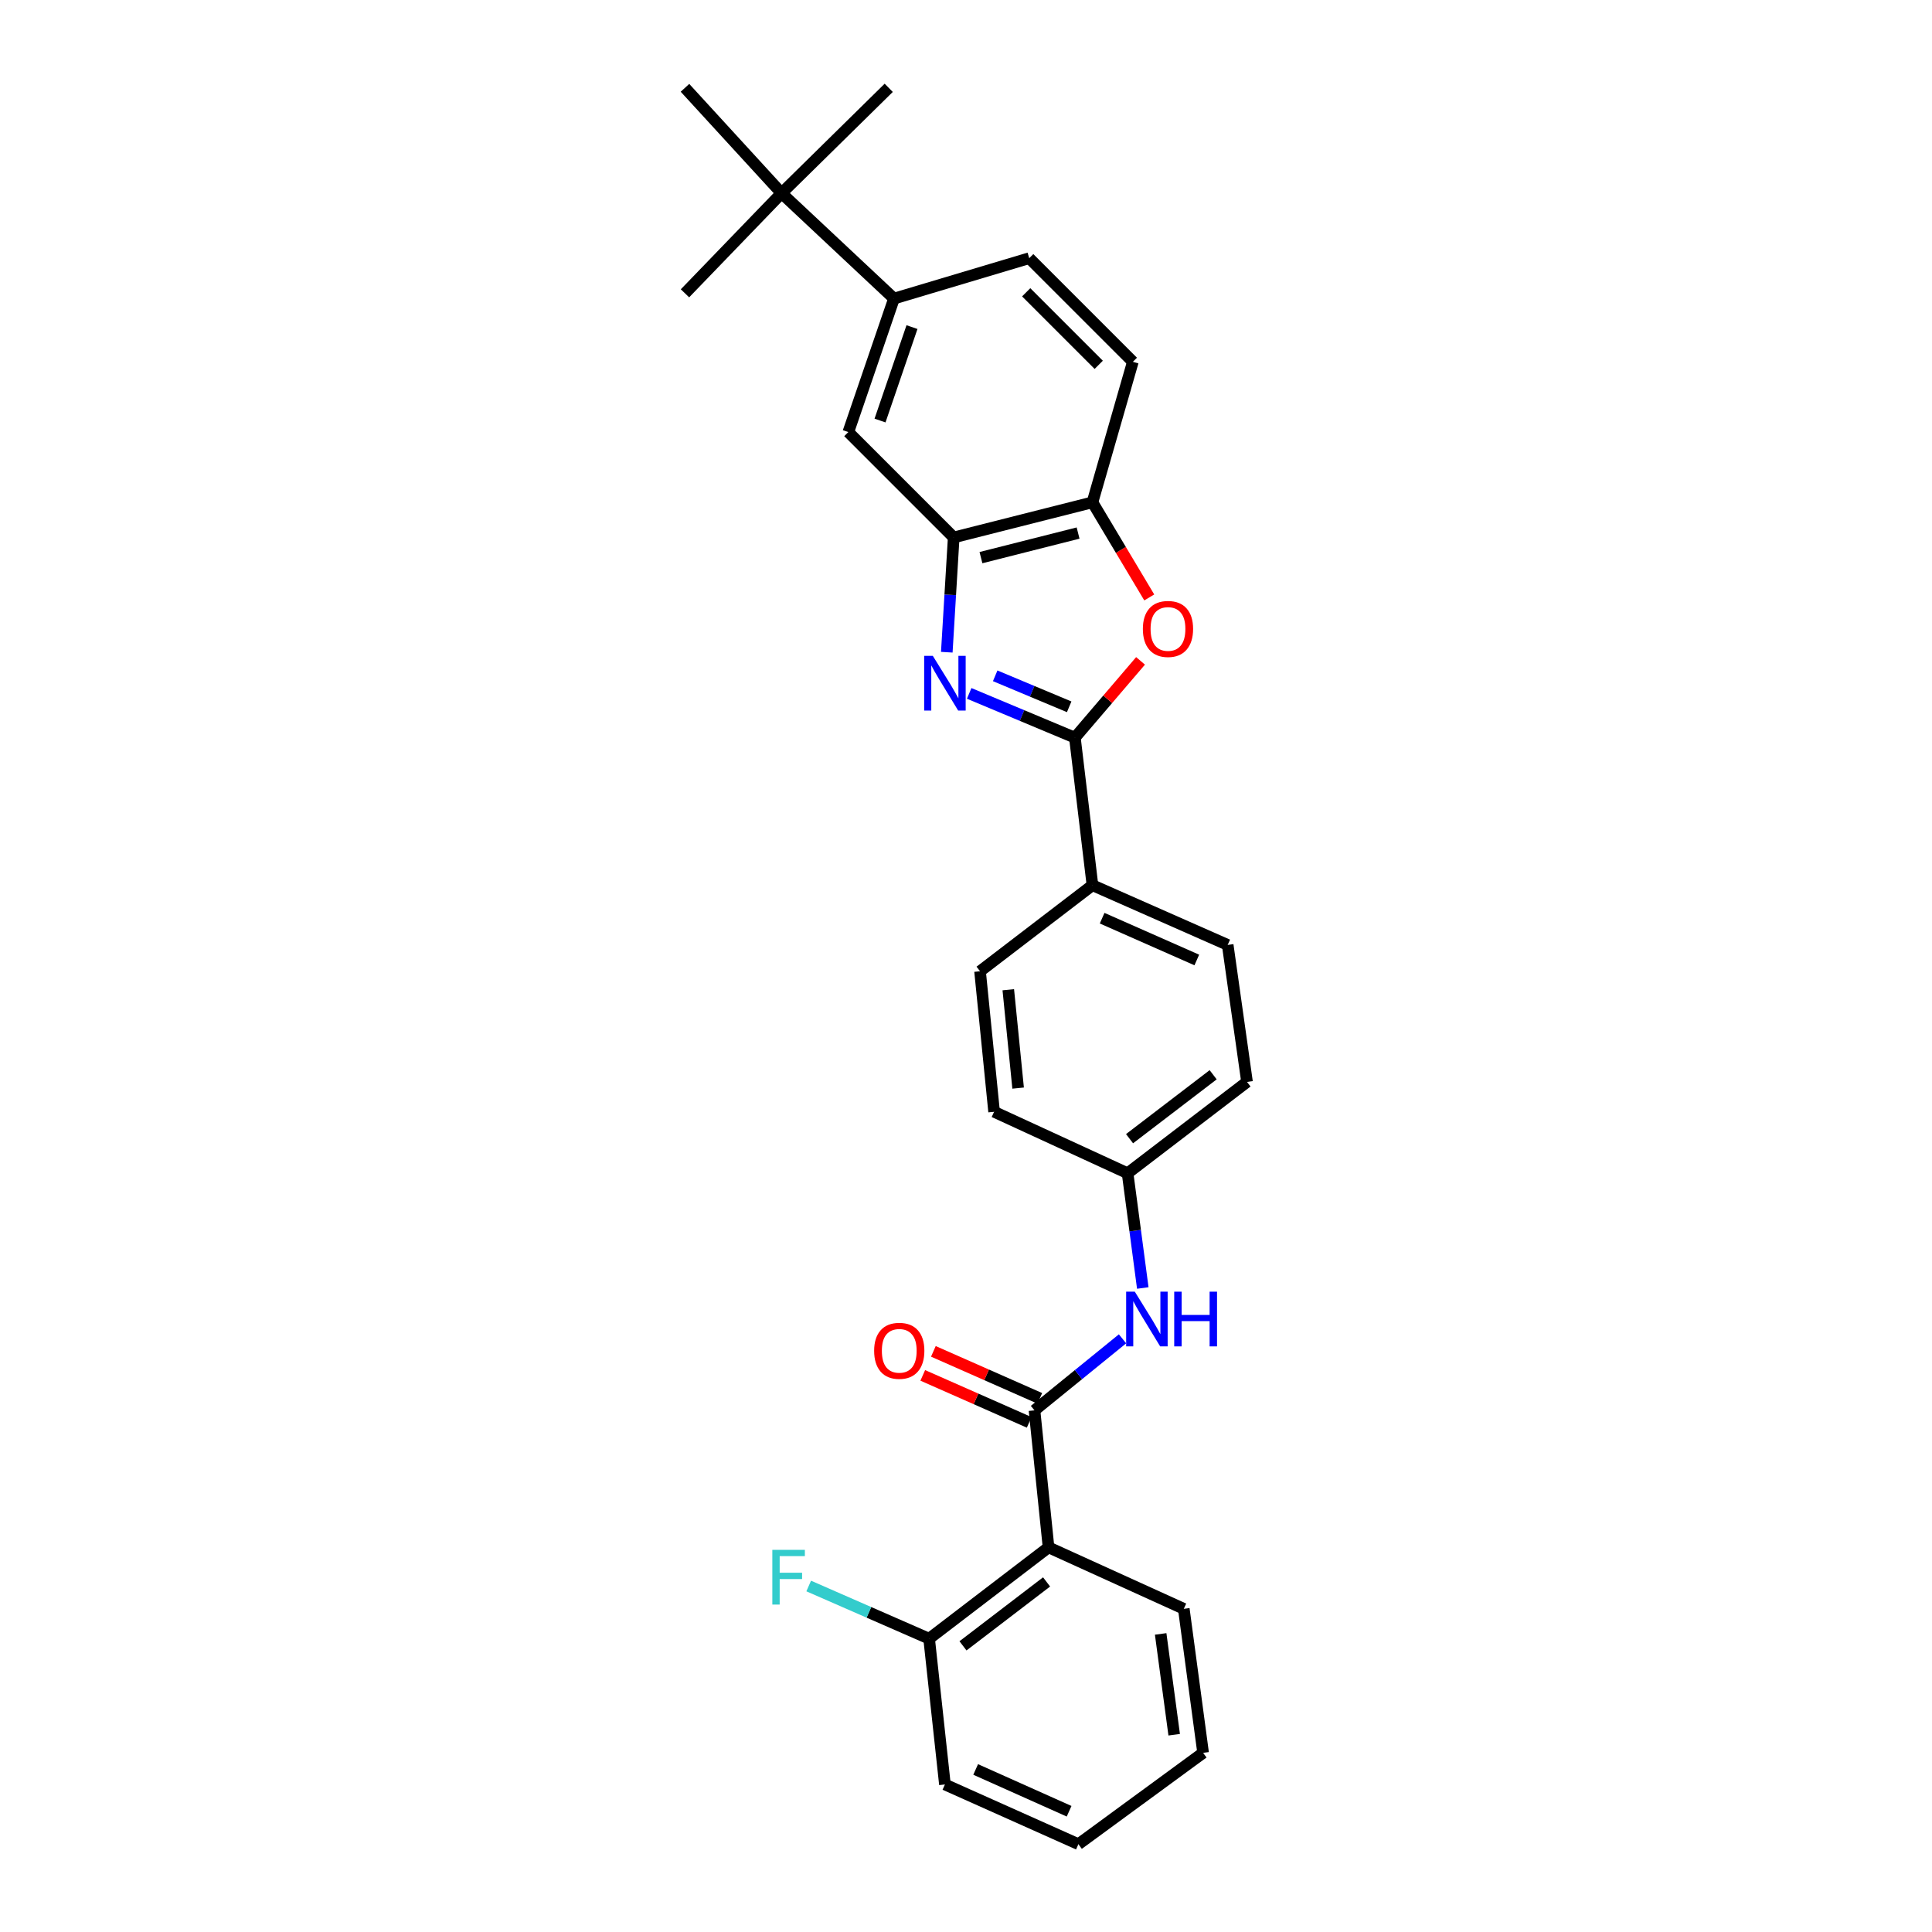 <?xml version='1.0' encoding='iso-8859-1'?>
<svg version='1.1' baseProfile='full'
              xmlns='http://www.w3.org/2000/svg'
                      xmlns:rdkit='http://www.rdkit.org/xml'
                      xmlns:xlink='http://www.w3.org/1999/xlink'
                  xml:space='preserve'
width='1000px' height='1000px' viewBox='0 0 1000 1000'>
<!-- END OF HEADER -->
<rect style='opacity:1.0;fill:#FFFFFF;stroke:none' width='1000' height='1000' x='0' y='0'> </rect>
<path class='bond-0' d='M 501.652,358.9 L 529.007,370.359' style='fill:none;fill-rule:evenodd;stroke:#0000FF;stroke-width:6px;stroke-linecap:butt;stroke-linejoin:miter;stroke-opacity:1' />
<path class='bond-0' d='M 529.007,370.359 L 556.361,381.818' style='fill:none;fill-rule:evenodd;stroke:#000000;stroke-width:6px;stroke-linecap:butt;stroke-linejoin:miter;stroke-opacity:1' />
<path class='bond-0' d='M 515.11,349.801 L 534.258,357.823' style='fill:none;fill-rule:evenodd;stroke:#0000FF;stroke-width:6px;stroke-linecap:butt;stroke-linejoin:miter;stroke-opacity:1' />
<path class='bond-0' d='M 534.258,357.823 L 553.407,365.844' style='fill:none;fill-rule:evenodd;stroke:#000000;stroke-width:6px;stroke-linecap:butt;stroke-linejoin:miter;stroke-opacity:1' />
<path class='bond-1' d='M 490.056,337.587 L 491.845,307.883' style='fill:none;fill-rule:evenodd;stroke:#0000FF;stroke-width:6px;stroke-linecap:butt;stroke-linejoin:miter;stroke-opacity:1' />
<path class='bond-1' d='M 491.845,307.883 L 493.634,278.179' style='fill:none;fill-rule:evenodd;stroke:#000000;stroke-width:6px;stroke-linecap:butt;stroke-linejoin:miter;stroke-opacity:1' />
<path class='bond-2' d='M 556.361,381.818 L 573.352,361.944' style='fill:none;fill-rule:evenodd;stroke:#000000;stroke-width:6px;stroke-linecap:butt;stroke-linejoin:miter;stroke-opacity:1' />
<path class='bond-2' d='M 573.352,361.944 L 590.342,342.07' style='fill:none;fill-rule:evenodd;stroke:#FF0000;stroke-width:6px;stroke-linecap:butt;stroke-linejoin:miter;stroke-opacity:1' />
<path class='bond-3' d='M 556.361,381.818 L 565.453,458.182' style='fill:none;fill-rule:evenodd;stroke:#000000;stroke-width:6px;stroke-linecap:butt;stroke-linejoin:miter;stroke-opacity:1' />
<path class='bond-4' d='M 535.452,729.999 L 558.236,711.488' style='fill:none;fill-rule:evenodd;stroke:#000000;stroke-width:6px;stroke-linecap:butt;stroke-linejoin:miter;stroke-opacity:1' />
<path class='bond-4' d='M 558.236,711.488 L 581.019,692.977' style='fill:none;fill-rule:evenodd;stroke:#0000FF;stroke-width:6px;stroke-linecap:butt;stroke-linejoin:miter;stroke-opacity:1' />
<path class='bond-5' d='M 535.452,729.999 L 542.724,800.911' style='fill:none;fill-rule:evenodd;stroke:#000000;stroke-width:6px;stroke-linecap:butt;stroke-linejoin:miter;stroke-opacity:1' />
<path class='bond-6' d='M 538.197,723.782 L 510.655,711.621' style='fill:none;fill-rule:evenodd;stroke:#000000;stroke-width:6px;stroke-linecap:butt;stroke-linejoin:miter;stroke-opacity:1' />
<path class='bond-6' d='M 510.655,711.621 L 483.112,699.46' style='fill:none;fill-rule:evenodd;stroke:#FF0000;stroke-width:6px;stroke-linecap:butt;stroke-linejoin:miter;stroke-opacity:1' />
<path class='bond-6' d='M 532.707,736.216 L 505.165,724.055' style='fill:none;fill-rule:evenodd;stroke:#000000;stroke-width:6px;stroke-linecap:butt;stroke-linejoin:miter;stroke-opacity:1' />
<path class='bond-6' d='M 505.165,724.055 L 477.622,711.894' style='fill:none;fill-rule:evenodd;stroke:#FF0000;stroke-width:6px;stroke-linecap:butt;stroke-linejoin:miter;stroke-opacity:1' />
<path class='bond-7' d='M 594.854,309.231 L 580.153,284.617' style='fill:none;fill-rule:evenodd;stroke:#FF0000;stroke-width:6px;stroke-linecap:butt;stroke-linejoin:miter;stroke-opacity:1' />
<path class='bond-7' d='M 580.153,284.617 L 565.453,260.004' style='fill:none;fill-rule:evenodd;stroke:#000000;stroke-width:6px;stroke-linecap:butt;stroke-linejoin:miter;stroke-opacity:1' />
<path class='bond-8' d='M 542.724,800.911 L 480.911,848.181' style='fill:none;fill-rule:evenodd;stroke:#000000;stroke-width:6px;stroke-linecap:butt;stroke-linejoin:miter;stroke-opacity:1' />
<path class='bond-8' d='M 541.709,818.798 L 498.439,851.887' style='fill:none;fill-rule:evenodd;stroke:#000000;stroke-width:6px;stroke-linecap:butt;stroke-linejoin:miter;stroke-opacity:1' />
<path class='bond-9' d='M 542.724,800.911 L 612.73,832.724' style='fill:none;fill-rule:evenodd;stroke:#000000;stroke-width:6px;stroke-linecap:butt;stroke-linejoin:miter;stroke-opacity:1' />
<path class='bond-10' d='M 493.634,278.179 L 565.453,260.004' style='fill:none;fill-rule:evenodd;stroke:#000000;stroke-width:6px;stroke-linecap:butt;stroke-linejoin:miter;stroke-opacity:1' />
<path class='bond-10' d='M 507.742,288.629 L 558.015,275.907' style='fill:none;fill-rule:evenodd;stroke:#000000;stroke-width:6px;stroke-linecap:butt;stroke-linejoin:miter;stroke-opacity:1' />
<path class='bond-11' d='M 493.634,278.179 L 439.093,223.638' style='fill:none;fill-rule:evenodd;stroke:#000000;stroke-width:6px;stroke-linecap:butt;stroke-linejoin:miter;stroke-opacity:1' />
<path class='bond-12' d='M 565.453,260.004 L 586.362,187.272' style='fill:none;fill-rule:evenodd;stroke:#000000;stroke-width:6px;stroke-linecap:butt;stroke-linejoin:miter;stroke-opacity:1' />
<path class='bond-13' d='M 591.505,666.666 L 587.571,636.968' style='fill:none;fill-rule:evenodd;stroke:#0000FF;stroke-width:6px;stroke-linecap:butt;stroke-linejoin:miter;stroke-opacity:1' />
<path class='bond-13' d='M 587.571,636.968 L 583.636,607.271' style='fill:none;fill-rule:evenodd;stroke:#000000;stroke-width:6px;stroke-linecap:butt;stroke-linejoin:miter;stroke-opacity:1' />
<path class='bond-14' d='M 462.728,154.545 L 439.093,223.638' style='fill:none;fill-rule:evenodd;stroke:#000000;stroke-width:6px;stroke-linecap:butt;stroke-linejoin:miter;stroke-opacity:1' />
<path class='bond-14' d='M 472.043,169.308 L 455.498,217.673' style='fill:none;fill-rule:evenodd;stroke:#000000;stroke-width:6px;stroke-linecap:butt;stroke-linejoin:miter;stroke-opacity:1' />
<path class='bond-15' d='M 462.728,154.545 L 404.547,100.004' style='fill:none;fill-rule:evenodd;stroke:#000000;stroke-width:6px;stroke-linecap:butt;stroke-linejoin:miter;stroke-opacity:1' />
<path class='bond-16' d='M 462.728,154.545 L 532.726,133.636' style='fill:none;fill-rule:evenodd;stroke:#000000;stroke-width:6px;stroke-linecap:butt;stroke-linejoin:miter;stroke-opacity:1' />
<path class='bond-17' d='M 565.453,458.182 L 635.451,489.089' style='fill:none;fill-rule:evenodd;stroke:#000000;stroke-width:6px;stroke-linecap:butt;stroke-linejoin:miter;stroke-opacity:1' />
<path class='bond-17' d='M 570.463,475.252 L 619.462,496.887' style='fill:none;fill-rule:evenodd;stroke:#000000;stroke-width:6px;stroke-linecap:butt;stroke-linejoin:miter;stroke-opacity:1' />
<path class='bond-18' d='M 565.453,458.182 L 507.272,502.726' style='fill:none;fill-rule:evenodd;stroke:#000000;stroke-width:6px;stroke-linecap:butt;stroke-linejoin:miter;stroke-opacity:1' />
<path class='bond-19' d='M 404.547,100.004 L 354.543,45.455' style='fill:none;fill-rule:evenodd;stroke:#000000;stroke-width:6px;stroke-linecap:butt;stroke-linejoin:miter;stroke-opacity:1' />
<path class='bond-20' d='M 404.547,100.004 L 354.543,151.819' style='fill:none;fill-rule:evenodd;stroke:#000000;stroke-width:6px;stroke-linecap:butt;stroke-linejoin:miter;stroke-opacity:1' />
<path class='bond-21' d='M 404.547,100.004 L 460.002,45.455' style='fill:none;fill-rule:evenodd;stroke:#000000;stroke-width:6px;stroke-linecap:butt;stroke-linejoin:miter;stroke-opacity:1' />
<path class='bond-22' d='M 480.911,848.181 L 449.747,834.547' style='fill:none;fill-rule:evenodd;stroke:#000000;stroke-width:6px;stroke-linecap:butt;stroke-linejoin:miter;stroke-opacity:1' />
<path class='bond-22' d='M 449.747,834.547 L 418.583,820.913' style='fill:none;fill-rule:evenodd;stroke:#33CCCC;stroke-width:6px;stroke-linecap:butt;stroke-linejoin:miter;stroke-opacity:1' />
<path class='bond-23' d='M 480.911,848.181 L 489.089,923.639' style='fill:none;fill-rule:evenodd;stroke:#000000;stroke-width:6px;stroke-linecap:butt;stroke-linejoin:miter;stroke-opacity:1' />
<path class='bond-24' d='M 586.362,187.272 L 532.726,133.636' style='fill:none;fill-rule:evenodd;stroke:#000000;stroke-width:6px;stroke-linecap:butt;stroke-linejoin:miter;stroke-opacity:1' />
<path class='bond-24' d='M 568.706,188.837 L 531.161,151.292' style='fill:none;fill-rule:evenodd;stroke:#000000;stroke-width:6px;stroke-linecap:butt;stroke-linejoin:miter;stroke-opacity:1' />
<path class='bond-25' d='M 635.451,489.089 L 645.457,560.001' style='fill:none;fill-rule:evenodd;stroke:#000000;stroke-width:6px;stroke-linecap:butt;stroke-linejoin:miter;stroke-opacity:1' />
<path class='bond-26' d='M 507.272,502.726 L 514.543,575.458' style='fill:none;fill-rule:evenodd;stroke:#000000;stroke-width:6px;stroke-linecap:butt;stroke-linejoin:miter;stroke-opacity:1' />
<path class='bond-26' d='M 521.887,512.284 L 526.977,563.196' style='fill:none;fill-rule:evenodd;stroke:#000000;stroke-width:6px;stroke-linecap:butt;stroke-linejoin:miter;stroke-opacity:1' />
<path class='bond-27' d='M 583.636,607.271 L 514.543,575.458' style='fill:none;fill-rule:evenodd;stroke:#000000;stroke-width:6px;stroke-linecap:butt;stroke-linejoin:miter;stroke-opacity:1' />
<path class='bond-28' d='M 583.636,607.271 L 645.457,560.001' style='fill:none;fill-rule:evenodd;stroke:#000000;stroke-width:6px;stroke-linecap:butt;stroke-linejoin:miter;stroke-opacity:1' />
<path class='bond-28' d='M 584.653,589.383 L 627.928,556.294' style='fill:none;fill-rule:evenodd;stroke:#000000;stroke-width:6px;stroke-linecap:butt;stroke-linejoin:miter;stroke-opacity:1' />
<path class='bond-29' d='M 612.73,832.724 L 622.728,907.268' style='fill:none;fill-rule:evenodd;stroke:#000000;stroke-width:6px;stroke-linecap:butt;stroke-linejoin:miter;stroke-opacity:1' />
<path class='bond-29' d='M 600.759,845.712 L 607.757,897.893' style='fill:none;fill-rule:evenodd;stroke:#000000;stroke-width:6px;stroke-linecap:butt;stroke-linejoin:miter;stroke-opacity:1' />
<path class='bond-30' d='M 489.089,923.639 L 558.181,954.545' style='fill:none;fill-rule:evenodd;stroke:#000000;stroke-width:6px;stroke-linecap:butt;stroke-linejoin:miter;stroke-opacity:1' />
<path class='bond-30' d='M 505.003,915.868 L 553.367,937.502' style='fill:none;fill-rule:evenodd;stroke:#000000;stroke-width:6px;stroke-linecap:butt;stroke-linejoin:miter;stroke-opacity:1' />
<path class='bond-31' d='M 622.728,907.268 L 558.181,954.545' style='fill:none;fill-rule:evenodd;stroke:#000000;stroke-width:6px;stroke-linecap:butt;stroke-linejoin:miter;stroke-opacity:1' />
<path  class='atom-0' d='M 482.829 339.477
L 492.109 354.477
Q 493.029 355.957, 494.509 358.637
Q 495.989 361.317, 496.069 361.477
L 496.069 339.477
L 499.829 339.477
L 499.829 367.797
L 495.949 367.797
L 485.989 351.397
Q 484.829 349.477, 483.589 347.277
Q 482.389 345.077, 482.029 344.397
L 482.029 367.797
L 478.349 367.797
L 478.349 339.477
L 482.829 339.477
' fill='#0000FF'/>
<path  class='atom-3' d='M 591.545 325.537
Q 591.545 318.737, 594.905 314.937
Q 598.265 311.137, 604.545 311.137
Q 610.825 311.137, 614.185 314.937
Q 617.545 318.737, 617.545 325.537
Q 617.545 332.417, 614.145 336.337
Q 610.745 340.217, 604.545 340.217
Q 598.305 340.217, 594.905 336.337
Q 591.545 332.457, 591.545 325.537
M 604.545 337.017
Q 608.865 337.017, 611.185 334.137
Q 613.545 331.217, 613.545 325.537
Q 613.545 319.977, 611.185 317.177
Q 608.865 314.337, 604.545 314.337
Q 600.225 314.337, 597.865 317.137
Q 595.545 319.937, 595.545 325.537
Q 595.545 331.257, 597.865 334.137
Q 600.225 337.017, 604.545 337.017
' fill='#FF0000'/>
<path  class='atom-7' d='M 587.374 668.569
L 596.654 683.569
Q 597.574 685.049, 599.054 687.729
Q 600.534 690.409, 600.614 690.569
L 600.614 668.569
L 604.374 668.569
L 604.374 696.889
L 600.494 696.889
L 590.534 680.489
Q 589.374 678.569, 588.134 676.369
Q 586.934 674.169, 586.574 673.489
L 586.574 696.889
L 582.894 696.889
L 582.894 668.569
L 587.374 668.569
' fill='#0000FF'/>
<path  class='atom-7' d='M 607.774 668.569
L 611.614 668.569
L 611.614 680.609
L 626.094 680.609
L 626.094 668.569
L 629.934 668.569
L 629.934 696.889
L 626.094 696.889
L 626.094 683.809
L 611.614 683.809
L 611.614 696.889
L 607.774 696.889
L 607.774 668.569
' fill='#0000FF'/>
<path  class='atom-13' d='M 452.454 699.172
Q 452.454 692.372, 455.814 688.572
Q 459.174 684.772, 465.454 684.772
Q 471.734 684.772, 475.094 688.572
Q 478.454 692.372, 478.454 699.172
Q 478.454 706.052, 475.054 709.972
Q 471.654 713.852, 465.454 713.852
Q 459.214 713.852, 455.814 709.972
Q 452.454 706.092, 452.454 699.172
M 465.454 710.652
Q 469.774 710.652, 472.094 707.772
Q 474.454 704.852, 474.454 699.172
Q 474.454 693.612, 472.094 690.812
Q 469.774 687.972, 465.454 687.972
Q 461.134 687.972, 458.774 690.772
Q 456.454 693.572, 456.454 699.172
Q 456.454 704.892, 458.774 707.772
Q 461.134 710.652, 465.454 710.652
' fill='#FF0000'/>
<path  class='atom-19' d='M 399.759 802.2
L 416.599 802.2
L 416.599 805.44
L 403.559 805.44
L 403.559 814.04
L 415.159 814.04
L 415.159 817.32
L 403.559 817.32
L 403.559 830.52
L 399.759 830.52
L 399.759 802.2
' fill='#33CCCC'/>
</svg>
